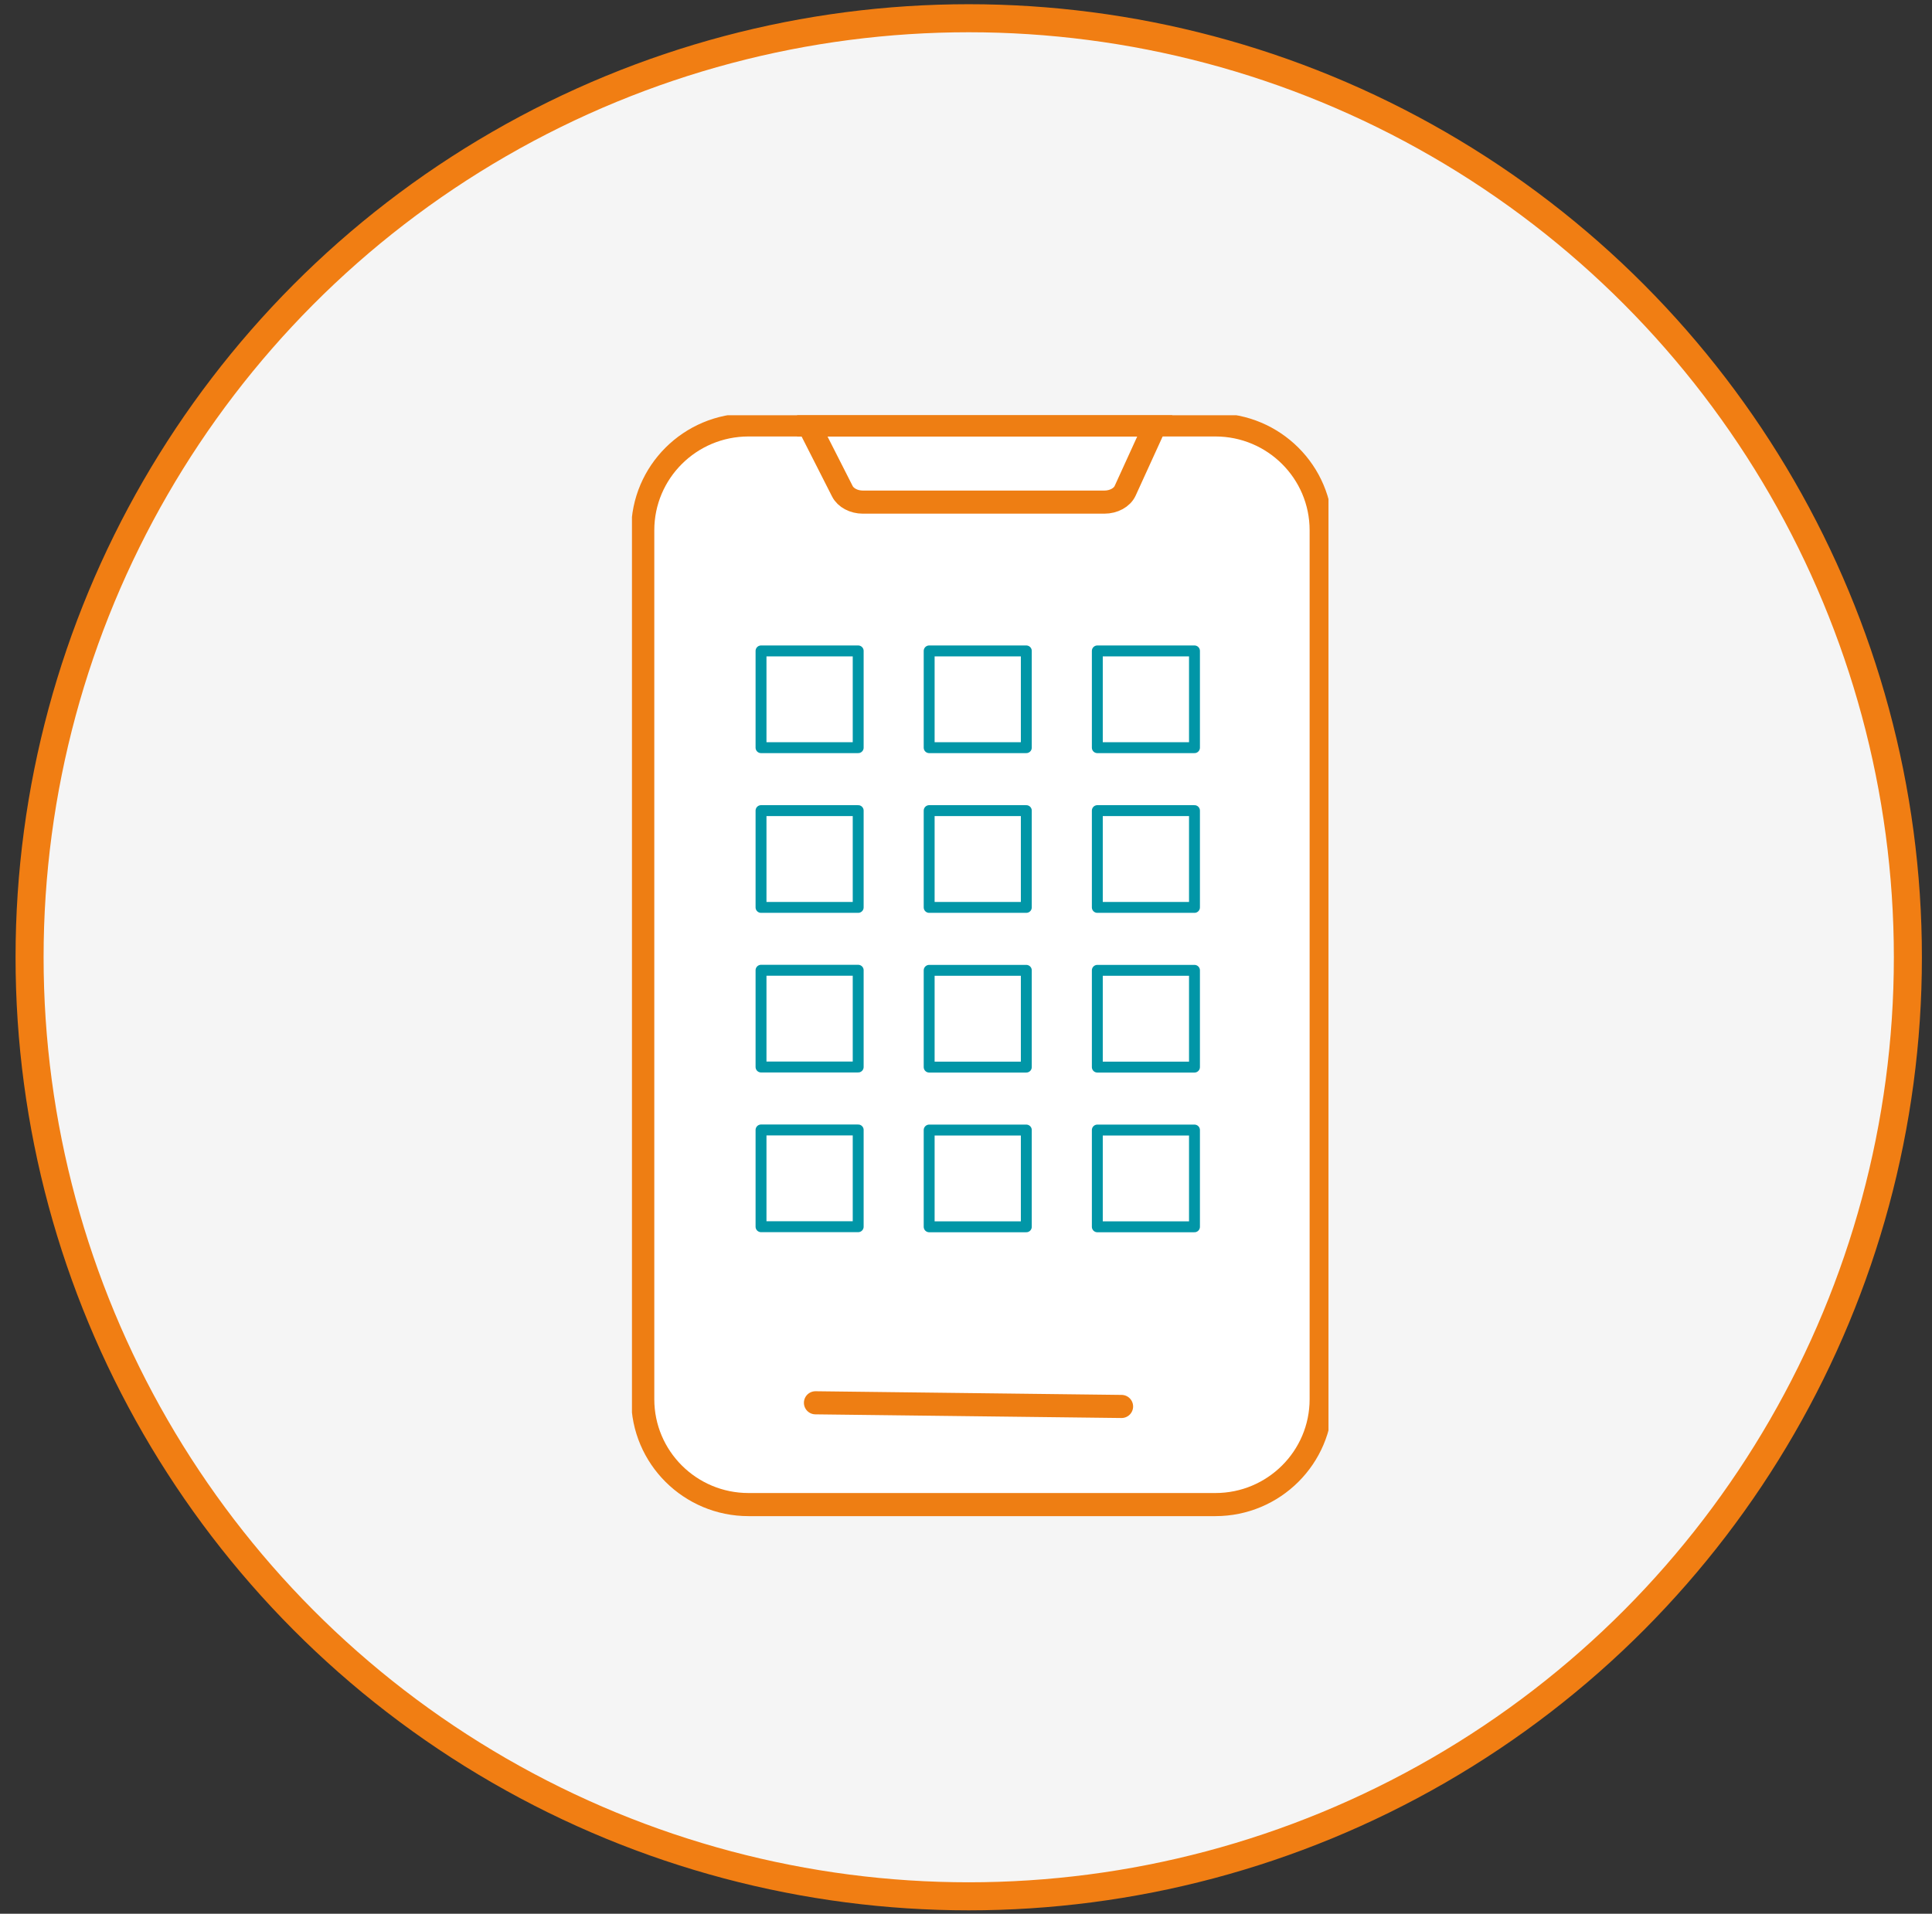 <svg width="107" height="106" viewBox="0 0 107 106" fill="none" xmlns="http://www.w3.org/2000/svg">
<rect x="0" y="0" width="107" height="106" fill="#333333" stroke="none"/>
<circle cx="53.651" cy="53.023" r="52.013" fill="#F5F5F5" stroke="#F17E13" stroke-width="1.553"/>
<g clip-path="url(#clip0_235_326)">
<path d="M67.312 23.536H41.456C38.22 23.536 35.597 26.149 35.597 29.372V77.502C35.597 80.725 38.22 83.338 41.456 83.338H67.312C70.547 83.338 73.171 80.725 73.171 77.502V29.372C73.171 26.149 70.547 23.536 67.312 23.536Z" fill="white" stroke="#EE7E13" stroke-width="1.28" stroke-linecap="round" stroke-linejoin="round"/>
<path d="M44.786 23.536L46.653 27.212C46.836 27.571 47.288 27.812 47.788 27.812H61.163C61.679 27.812 62.142 27.561 62.314 27.185L63.977 23.541H44.786V23.536Z" stroke="#EE7E13" stroke-width="1.28" stroke-miterlimit="10"/>
<path d="M47.529 36.054H42.148V41.413H47.529V36.054Z" stroke="#0196A7" stroke-width="0.604" stroke-linecap="round" stroke-linejoin="round"/>
<path d="M56.84 36.054H51.46V41.413H56.84V36.054Z" stroke="#0196A7" stroke-width="0.604" stroke-linecap="round" stroke-linejoin="round"/>
<path d="M66.154 36.054H60.773V41.413H66.154V36.054Z" stroke="#0196A7" stroke-width="0.604" stroke-linecap="round" stroke-linejoin="round"/>
<path d="M47.529 44.9H42.148V50.26H47.529V44.9Z" stroke="#0196A7" stroke-width="0.604" stroke-linecap="round" stroke-linejoin="round"/>
<path d="M56.84 44.9H51.46V50.26H56.84V44.9Z" stroke="#0196A7" stroke-width="0.604" stroke-linecap="round" stroke-linejoin="round"/>
<path d="M66.154 44.9H60.773V50.26H66.154V44.9Z" stroke="#0196A7" stroke-width="0.604" stroke-linecap="round" stroke-linejoin="round"/>
<path d="M47.529 53.742H42.148V59.101H47.529V53.742Z" stroke="#0196A7" stroke-width="0.604" stroke-linecap="round" stroke-linejoin="round"/>
<path d="M56.84 53.747H51.46V59.106H56.84V53.747Z" stroke="#0196A7" stroke-width="0.604" stroke-linecap="round" stroke-linejoin="round"/>
<path d="M66.154 53.747H60.773V59.106H66.154V53.747Z" stroke="#0196A7" stroke-width="0.604" stroke-linecap="round" stroke-linejoin="round"/>
<path d="M47.529 62.588H42.148V67.947H47.529V62.588Z" stroke="#0196A7" stroke-width="0.604" stroke-linecap="round" stroke-linejoin="round"/>
<path d="M56.84 62.593H51.46V67.952H56.84V62.593Z" stroke="#0196A7" stroke-width="0.604" stroke-linecap="round" stroke-linejoin="round"/>
<path d="M66.154 62.593H60.773V67.952H66.154V62.593Z" stroke="#0196A7" stroke-width="0.604" stroke-linecap="round" stroke-linejoin="round"/>
<path d="M45.163 77.7L62.115 77.903" stroke="#EE7E13" stroke-width="1.28" stroke-linecap="round" stroke-linejoin="round"/>
</g>
<defs>
<clipPath id="clip0_235_326">
<rect width="38.575" height="60.992" fill="white" transform="translate(35 23)"/>
</clipPath>
</defs>
</svg>
